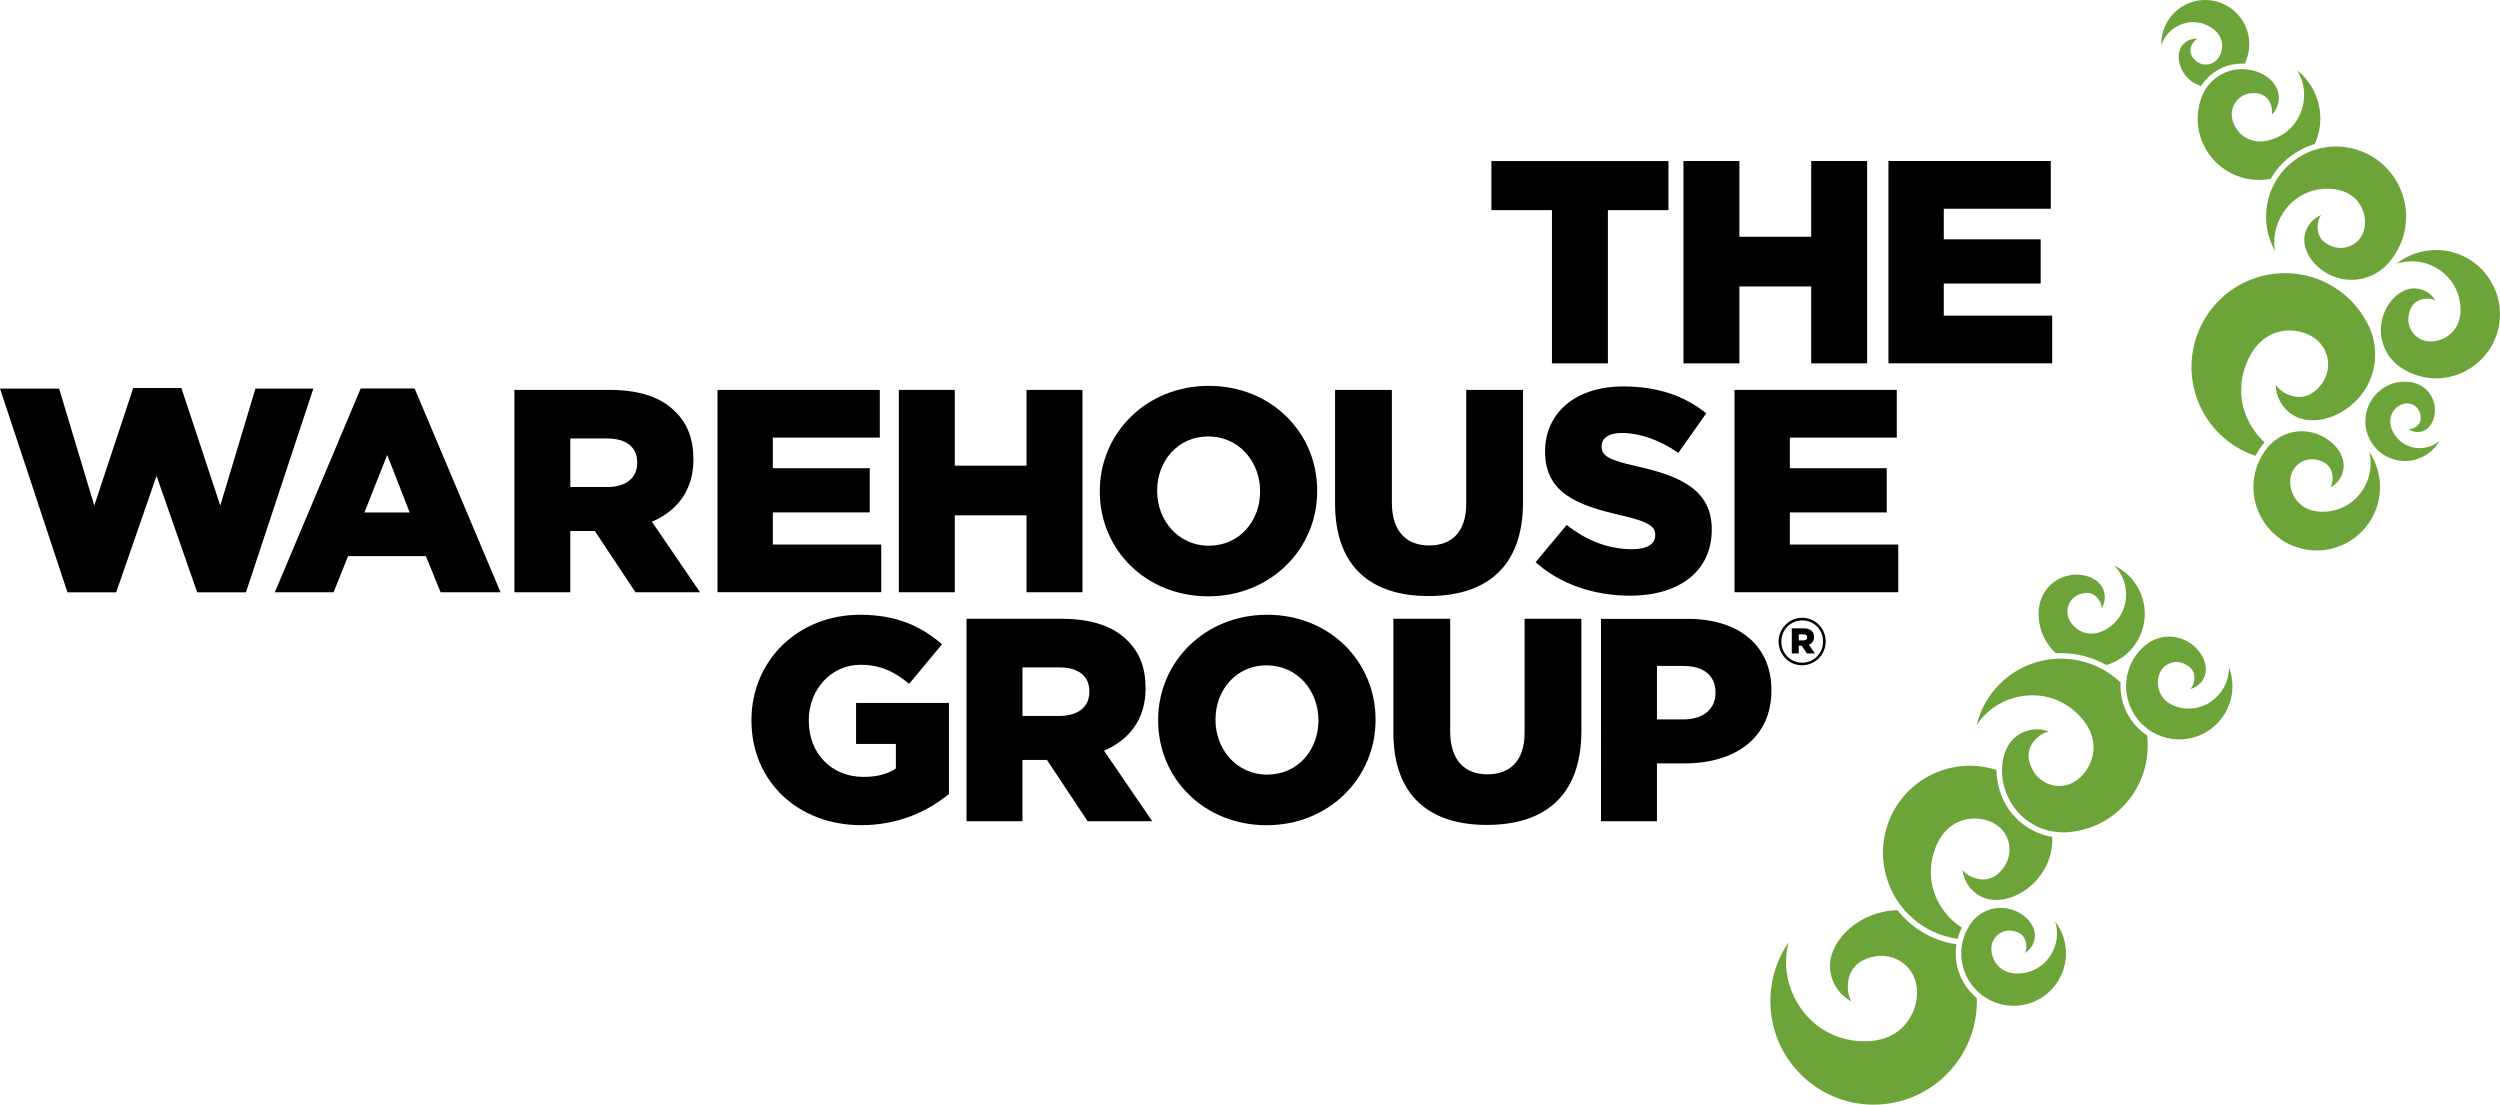 <?xml version="1.0" encoding="utf-8"?>
<!-- Generator: Adobe Illustrator 27.9.0, SVG Export Plug-In . SVG Version: 6.00 Build 0)  -->
<svg version="1.1" id="Layer_1" xmlns="http://www.w3.org/2000/svg" xmlns:xlink="http://www.w3.org/1999/xlink" x="0px" y="0px"
	 viewBox="0 0 95.053 42" style="enable-background:new 0 0 95.053 42;" xml:space="preserve">
<style type="text/css">
	.st0{fill:#6CA439;}
</style>
<path d="M59.008,7.99h-2.303V6.123h6.731v1.868h-2.302v5.825h-2.127V7.99z"/>
<path d="M64.007,6.122h2.127v2.88h2.73v-2.88h2.126v7.694h-2.126v-2.924h-2.73
	v2.924H64.007V6.122z"/>
<path d="M71.801,6.122h6.172v1.814h-4.068V9.099h3.684v1.681h-3.684v1.221h4.122
	v1.813h-6.226V6.122z"/>
<path d="M0,14.774h2.247l1.338,4.45l1.48-4.473h1.831l1.48,4.473l1.336-4.45h2.203
	l-2.564,7.747H7.498l-1.546-4.428l-1.534,4.428h-1.853L0,14.774z"/>
<path d="M13.714,14.771h2.05l3.268,7.748h-2.28l-0.559-1.374h-2.96l-0.549,1.374
	h-2.235L13.714,14.771z M15.577,19.485l-0.855-2.187l-0.866,2.187H15.577z"/>
<path d="M19.557,14.825h3.628c1.174,0,1.984,0.308,2.499,0.836
	c0.449,0.439,0.68,1.032,0.68,1.791v0.023c0,1.175-0.626,1.956-1.578,2.362
	L26.617,22.518h-2.456l-1.545-2.329h-0.023h-0.909v2.329h-2.127V14.825z
	 M23.087,18.517c0.723,0,1.14-0.353,1.14-0.912v-0.023
	c0-0.605-0.439-0.911-1.151-0.911h-1.392v1.845L23.087,18.517z"/>
<path d="M27.28,14.825h6.171v1.814h-4.067v1.163H33.068v1.681h-3.684v1.221h4.122
	v1.813h-6.226V14.825z"/>
<path d="M34.175,14.825h2.127v2.88h2.728v-2.88h2.127v7.693h-2.127v-2.924h-2.728
	v2.924h-2.127V14.825z"/>
<path d="M41.816,18.694v-0.023c0-2.21,1.776-4,4.143-4
	s4.122,1.77,4.122,3.979v0.023c0,2.209-1.776,4-4.143,4
	C43.57,22.673,41.816,20.903,41.816,18.694z M47.91,18.694v-0.023
	c0-1.111-0.8-2.077-1.973-2.077c-1.161,0-1.941,0.945-1.941,2.056v0.023
	c0,1.11,0.801,2.076,1.962,2.076C47.132,20.748,47.91,19.804,47.91,18.694z"/>
<path d="M50.761,19.145v-4.319h2.159v4.276c0,1.11,0.56,1.637,1.414,1.637
	c0.855,0,1.414-0.506,1.414-1.584v-4.33h2.159v4.265
	c0,2.484-1.414,3.572-3.596,3.572C52.132,22.661,50.761,21.551,50.761,19.145z"/>
<path d="M58.385,21.375l1.183-1.417c0.757,0.604,1.601,0.924,2.489,0.924
	c0.57,0,0.877-0.198,0.877-0.528v-0.023c0-0.319-0.252-0.496-1.294-0.736
	C60.007,19.221,58.746,18.76,58.746,17.178v-0.023c0-1.429,1.129-2.462,2.97-2.462
	c1.306,0,2.325,0.353,3.158,1.021l-1.064,1.507
	c-0.702-0.496-1.469-0.759-2.149-0.759c-0.515,0-0.766,0.219-0.766,0.494v0.022
	c0,0.353,0.263,0.506,1.326,0.749c1.765,0.385,2.862,0.955,2.862,2.395v0.022
	c0,1.572-1.239,2.505-3.103,2.505c-1.36,0-2.653-0.428-3.596-1.274"/>
<path d="M65.947,14.825h6.171v1.814h-4.066v1.163h3.684v1.681h-3.684v1.221h4.122
	v1.813h-6.226V14.825z"/>
<path d="M28.571,27.397v-0.023c0-2.242,1.754-4,4.133-4
	c1.349,0,2.302,0.418,3.112,1.121l-1.249,1.506
	c-0.548-0.461-1.097-0.725-1.854-0.725c-1.107,0-1.962,0.934-1.962,2.109v0.023
	c0,1.241,0.866,2.131,2.083,2.131c0.515,0,0.911-0.11,1.228-0.318v-0.935h-1.513
	v-1.56h3.531v3.462c-0.811,0.67-1.941,1.186-3.333,1.186
	c-2.389,0-4.176-1.648-4.176-3.978"/>
<path d="M36.749,23.528h3.628c1.174,0,1.984,0.308,2.499,0.836
	c0.449,0.439,0.68,1.032,0.68,1.791v0.023c0,1.177-0.626,1.956-1.58,2.363
	L43.808,31.222h-2.456l-1.546-2.329h-0.022h-0.909v2.329h-2.127V23.528z
	 M40.278,27.221c0.723,0,1.141-0.353,1.141-0.912v-0.022
	c0-0.605-0.439-0.911-1.151-0.911h-1.392v1.845L40.278,27.221z"/>
<path d="M44.034,27.397v-0.023c0-2.209,1.776-4,4.144-4
	c2.368,0,4.122,1.77,4.122,3.979v0.023c0,2.209-1.776,4-4.143,4
	C45.787,31.375,44.034,29.606,44.034,27.397z M50.128,27.397v-0.023
	c0-1.111-0.8-2.077-1.973-2.077c-1.161,0-1.94,0.945-1.94,2.056v0.023
	c0,1.11,0.8,2.076,1.962,2.076C49.35,29.452,50.128,28.507,50.128,27.397z"/>
<path d="M52.978,27.848v-4.32h2.16v4.276c0,1.11,0.559,1.637,1.414,1.637
	s1.415-0.506,1.415-1.584v-4.33h2.159v4.265c0,2.484-1.415,3.572-3.596,3.572
	S52.978,30.255,52.978,27.848z"/>
<path d="M60.872,23.529h3.289c1.94,0,3.19,1.001,3.19,2.705v0.022
	c0,1.812-1.392,2.769-3.299,2.769h-1.053v2.199h-2.127V23.529z M64.008,27.353
	c0.755,0,1.217-0.396,1.217-1v-0.022c0-0.66-0.461-1.011-1.228-1.011h-0.997
	v2.033H64.008z"/>
<path d="M67.624,24.396v-0.004c0-0.489,0.396-0.903,0.898-0.903
	c0.503,0,0.894,0.41,0.894,0.899v0.003c0,0.489-0.396,0.903-0.9,0.903
	C68.016,25.295,67.624,24.885,67.624,24.396z M69.314,24.393v-0.004
	c0-0.44-0.34-0.8-0.791-0.8c-0.453,0-0.794,0.365-0.794,0.804v0.003
	c0,0.439,0.339,0.8,0.79,0.8C68.971,25.198,69.314,24.832,69.314,24.393z
	 M68.126,23.889h0.444c0.15,0,0.255,0.04,0.321,0.107
	c0.055,0.056,0.081,0.127,0.081,0.219v0.004c0,0.146-0.076,0.243-0.195,0.293
	l0.227,0.333h-0.303l-0.193-0.29h-0.006h-0.111v0.29H68.126V23.889z
	 M68.566,24.349c0.092,0,0.143-0.043,0.143-0.113v-0.004
	c0-0.078-0.057-0.114-0.146-0.114h-0.17v0.231L68.566,24.349z"/>
<path class="st0" d="M88.252,8.176c-0.311,0.129-0.556,0.407-0.624,0.765
	c-0.135,0.656,0.501,1.48,1.421,1.664c0.352,0.068,0.697,0.033,1.008-0.083
	c0.327-0.122,0.615-0.335,0.829-0.611c0.267-0.331,0.463-0.723,0.549-1.169
	c0.277-1.446-0.669-2.845-2.114-3.122C87.878,5.341,86.484,6.29,86.206,7.738
	c-0.124,0.642-0.004,1.274,0.291,1.803c-0.039-0.231-0.037-0.471,0.01-0.715
	c0.045-0.235,0.135-0.461,0.257-0.666c0.17-0.284,0.406-0.528,0.69-0.699
	c0.309-0.189,0.667-0.285,1.028-0.286c0.436,0,0.871,0.126,1.156,0.475
	c0.233,0.285,0.33,0.666,0.261,1.027c-0.097,0.508-0.58,0.828-1.086,0.731
	c-0.518-0.126-0.747-0.444-0.683-0.925c0.022-0.127,0.057-0.211,0.123-0.308"/>
<path class="st0" d="M91.578,16.313c0.154,0.113,0.36,0.147,0.552,0.075
	c0.356-0.129,0.565-0.679,0.381-1.179c-0.071-0.189-0.189-0.347-0.338-0.464
	c-0.155-0.121-0.342-0.198-0.54-0.219c-0.238-0.032-0.484-0.013-0.723,0.079
	c-0.779,0.294-1.172,1.166-0.879,1.945c0.294,0.781,1.161,1.175,1.94,0.881
	c0.345-0.131,0.615-0.374,0.783-0.672c-0.1,0.087-0.217,0.157-0.347,0.206
	c-0.127,0.048-0.263,0.072-0.397,0.074c-0.186,0.001-0.373-0.042-0.54-0.127
	c-0.182-0.094-0.334-0.238-0.442-0.413c-0.129-0.211-0.196-0.459-0.113-0.699
	c0.068-0.197,0.223-0.356,0.417-0.431c0.273-0.103,0.569,0.035,0.672,0.31
	c0.092,0.287,0.006,0.492-0.244,0.603C91.695,16.307,91.644,16.316,91.578,16.313z"/>
<path class="st0" d="M88.602,18.534c0.271-0.14,0.469-0.41,0.503-0.736
	c0.071-0.602-0.563-1.295-1.407-1.391c-0.32-0.033-0.629,0.023-0.901,0.153
	c-0.284,0.135-0.527,0.347-0.701,0.614c-0.214,0.317-0.362,0.685-0.405,1.093
	c-0.138,1.324,0.82,2.511,2.142,2.649c1.32,0.139,2.505-0.82,2.644-2.145
	c0.061-0.588-0.092-1.149-0.399-1.602c0.053,0.203,0.069,0.421,0.046,0.643
	c-0.022,0.215-0.085,0.425-0.181,0.62c-0.131,0.269-0.327,0.506-0.567,0.682
	c-0.265,0.195-0.579,0.308-0.905,0.336c-0.391,0.035-0.793-0.047-1.076-0.339
	c-0.232-0.239-0.348-0.574-0.314-0.906c0.049-0.463,0.459-0.789,0.923-0.74
	c0.476,0.074,0.705,0.342,0.684,0.781C88.675,18.365,88.653,18.443,88.602,18.534z"
	/>
<path class="st0" d="M83.279,26.197c0.247-0.063,0.461-0.247,0.55-0.508
	c0.173-0.478-0.217-1.167-0.889-1.405c-0.256-0.088-0.52-0.1-0.766-0.046
	c-0.259,0.057-0.499,0.185-0.69,0.371c-0.236,0.218-0.427,0.493-0.538,0.818
	c-0.363,1.06,0.199,2.213,1.256,2.576c1.054,0.365,2.206-0.199,2.569-1.257
	c0.161-0.469,0.14-0.957-0.026-1.386c0.003,0.178-0.022,0.358-0.084,0.535
	c-0.06,0.172-0.15,0.333-0.266,0.474c-0.157,0.195-0.36,0.353-0.592,0.452
	c-0.252,0.107-0.531,0.142-0.804,0.103c-0.328-0.046-0.641-0.189-0.818-0.481
	c-0.145-0.24-0.177-0.536-0.086-0.8c0.127-0.372,0.524-0.56,0.893-0.432
	c0.378,0.15,0.515,0.413,0.414,0.768c-0.032,0.094-0.065,0.153-0.124,0.218"/>
<path class="st0" d="M76.99,36.232c0.217-0.129,0.367-0.361,0.378-0.632
	c0.029-0.5-0.528-1.042-1.23-1.08c-0.266-0.013-0.519,0.052-0.737,0.172
	c-0.228,0.125-0.419,0.314-0.548,0.542c-0.162,0.274-0.266,0.585-0.282,0.923
	c-0.049,1.102,0.801,2.034,1.9,2.083c1.097,0.05,2.029-0.802,2.078-1.903
	c0.022-0.488-0.134-0.943-0.409-1.303c0.053,0.167,0.078,0.346,0.069,0.529
	c-0.006,0.179-0.05,0.356-0.118,0.521c-0.095,0.229-0.244,0.435-0.435,0.592
	c-0.208,0.173-0.463,0.282-0.73,0.321c-0.323,0.048-0.658,0.001-0.907-0.227
	c-0.203-0.185-0.316-0.457-0.303-0.732c0.016-0.385,0.34-0.675,0.726-0.657
	c0.398,0.036,0.599,0.247,0.604,0.611C77.043,36.088,77.027,36.154,76.99,36.232z"
	/>
<path class="st0" d="M92.597,11.42c-0.16-0.264-0.448-0.443-0.779-0.454
	c-0.609-0.029-1.262,0.664-1.295,1.524c-0.013,0.327,0.069,0.635,0.22,0.9
	c0.156,0.278,0.388,0.509,0.669,0.664c0.334,0.195,0.716,0.316,1.129,0.329
	c1.343,0.043,2.467-1.014,2.509-2.36c0.043-1.346-1.01-2.473-2.353-2.516
	c-0.595-0.019-1.147,0.178-1.583,0.521c0.202-0.068,0.42-0.101,0.645-0.094
	c0.217,0.006,0.434,0.056,0.636,0.137c0.279,0.113,0.533,0.293,0.729,0.524
	c0.214,0.253,0.353,0.563,0.404,0.89c0.064,0.393,0.013,0.806-0.26,1.113
	c-0.224,0.252-0.552,0.395-0.889,0.383c-0.471-0.016-0.829-0.406-0.812-0.878
	c0.039-0.486,0.291-0.738,0.735-0.749C92.42,11.357,92.501,11.376,92.597,11.42z"/>
<path class="st0" d="M85.922,17.055c0.053-0.082,0.114-0.16,0.179-0.234
	c-0.114-0.105-0.218-0.219-0.313-0.342C85.518,16.13,85.329,15.718,85.251,15.283
	c-0.085-0.477-0.032-0.969,0.142-1.421c0.209-0.545,0.576-1.027,1.146-1.215
	c0.467-0.153,0.986-0.092,1.402,0.169c0.584,0.365,0.748,1.122,0.385,1.707
	c-0.406,0.587-0.909,0.718-1.479,0.406c-0.146-0.09-0.234-0.174-0.323-0.3
	c0.009,0.45,0.239,0.89,0.649,1.146c0.751,0.485,2.082,0.089,2.753-0.971
	c0.252-0.406,0.377-0.854,0.381-1.3c0.006-0.465-0.12-0.928-0.36-1.329
	c-0.281-0.49-0.673-0.925-1.186-1.247c-1.665-1.043-3.858-0.535-4.898,1.135
	c-1.04,1.669-0.533,3.866,1.132,4.91c0.245,0.153,0.5,0.271,0.762,0.358
	C85.805,17.237,85.86,17.145,85.922,17.055z"/>
<path class="st0" d="M88.01,5.477C88.209,5.042,88.277,4.544,88.176,4.039
	c-0.113-0.561-0.419-1.035-0.833-1.364c0.107,0.174,0.186,0.37,0.228,0.582
	c0.042,0.204,0.045,0.418,0.013,0.625c-0.043,0.287-0.156,0.563-0.327,0.796
	c-0.188,0.256-0.446,0.454-0.74,0.574c-0.353,0.146-0.748,0.189-1.096,0.001
	c-0.284-0.153-0.488-0.431-0.552-0.747C84.781,4.064,85.066,3.643,85.509,3.554
	c0.462-0.072,0.752,0.11,0.861,0.523c0.022,0.11,0.022,0.19,0.004,0.289
	c0.21-0.208,0.315-0.516,0.251-0.828c-0.107-0.578-0.897-1.034-1.704-0.878
	c-0.307,0.062-0.576,0.206-0.791,0.405c-0.225,0.208-0.388,0.476-0.47,0.772
	c-0.106,0.356-0.136,0.74-0.058,1.131c0.256,1.26,1.475,2.076,2.733,1.831
	C86.701,6.161,87.303,5.685,88.01,5.477z"/>
<path class="st0" d="M83.986,2.91c0.249-0.231,0.557-0.389,0.891-0.457
	C85,2.431,85.122,2.418,85.244,2.418c0.035,0,0.068,0.001,0.102,0.003
	C85.69,1.729,85.518,0.866,84.888,0.365c-0.723-0.578-1.777-0.457-2.352,0.268
	c-0.255,0.322-0.373,0.709-0.363,1.09c0.046-0.139,0.117-0.274,0.213-0.396
	c0.093-0.117,0.209-0.217,0.338-0.295C82.902,0.923,83.103,0.856,83.311,0.843
	c0.227-0.013,0.454,0.037,0.656,0.143c0.242,0.127,0.448,0.324,0.506,0.602
	c0.047,0.228-0.009,0.467-0.154,0.649C84.117,2.49,83.756,2.528,83.501,2.326
	c-0.252-0.222-0.286-0.465-0.11-0.715c0.05-0.064,0.093-0.1,0.156-0.136
	c-0.21-0.019-0.427,0.065-0.569,0.243c-0.266,0.326-0.153,0.971,0.307,1.343
	c0.123,0.098,0.259,0.167,0.401,0.209C83.771,3.139,83.87,3.018,83.986,2.91z"/>
<path class="st0" d="M78.167,24.839c0.063-0.004,0.127-0.006,0.19-0.006
	c0.613,0,1.205,0.157,1.727,0.452c0.099-0.029,0.197-0.064,0.294-0.11
	c1.014-0.471,1.452-1.677,0.982-2.691c-0.209-0.45-0.56-0.788-0.976-0.981
	c0.125,0.125,0.231,0.274,0.31,0.443c0.076,0.166,0.121,0.344,0.136,0.525
	c0.023,0.25-0.016,0.506-0.114,0.736c-0.107,0.256-0.285,0.474-0.508,0.635
	c-0.267,0.193-0.592,0.308-0.922,0.222c-0.27-0.072-0.498-0.264-0.615-0.518
	c-0.166-0.356-0.01-0.767,0.345-0.932c0.375-0.153,0.656-0.059,0.83,0.267
	c0.042,0.088,0.058,0.156,0.061,0.243c0.136-0.218,0.162-0.497,0.046-0.749
	c-0.206-0.464-0.964-0.689-1.612-0.393c-0.245,0.114-0.444,0.29-0.584,0.501
	c-0.147,0.221-0.231,0.479-0.241,0.746c-0.019,0.321,0.035,0.651,0.179,0.963
	C77.811,24.445,77.974,24.66,78.167,24.839z"/>
<path class="st0" d="M80.629,25.949c-1.135-1.079-2.911-1.225-4.218-0.267
	c-0.651,0.479-1.077,1.152-1.256,1.883c0.16-0.242,0.364-0.459,0.61-0.641
	c0.239-0.175,0.51-0.306,0.794-0.386c0.394-0.114,0.814-0.134,1.214-0.052
	c0.441,0.09,0.846,0.307,1.174,0.612c0.396,0.368,0.684,0.851,0.649,1.41
	c-0.029,0.456-0.261,0.883-0.629,1.153c-0.516,0.379-1.224,0.261-1.601-0.256
	c-0.366-0.554-0.305-1.034,0.161-1.417c0.129-0.095,0.229-0.144,0.37-0.176
	c-0.391-0.147-0.848-0.1-1.211,0.166c-0.674,0.482-0.793,1.767-0.113,2.715
	c0.261,0.358,0.605,0.618,0.986,0.778c0.399,0.165,0.84,0.217,1.268,0.147
	c0.519-0.074,1.029-0.263,1.482-0.596c0.994-0.73,1.462-1.914,1.327-3.06
	C80.967,27.524,80.581,26.749,80.629,25.949z"/>
<path class="st0" d="M74.592,35.271c-0.185-0.118-0.355-0.261-0.505-0.421
	c-0.277-0.301-0.485-0.667-0.592-1.063c-0.118-0.435-0.108-0.893,0.016-1.326
	c0.149-0.52,0.449-0.995,0.961-1.216c0.419-0.179,0.904-0.165,1.31,0.042
	c0.569,0.29,0.784,0.976,0.494,1.546c-0.328,0.575-0.783,0.739-1.334,0.496
	c-0.143-0.072-0.232-0.142-0.323-0.252c0.046,0.417,0.294,0.802,0.693,1.007
	c0.734,0.388,1.932-0.087,2.467-1.121c0.186-0.367,0.265-0.758,0.25-1.142
	c-0.186-0.033-0.37-0.085-0.547-0.158c-0.429-0.178-0.8-0.47-1.076-0.847
	c-0.321-0.45-0.498-1.003-0.495-1.539c-1.517-0.496-3.212,0.174-3.959,1.645
	c-0.826,1.627-0.179,3.619,1.444,4.447c0.334,0.169,0.684,0.277,1.036,0.327
	c0.039-0.146,0.092-0.287,0.161-0.425"/>
<path class="st0" d="M74.361,36.146c0.004-0.082,0.013-0.164,0.026-0.243
	c-0.377-0.054-0.741-0.168-1.086-0.346c-0.464-0.236-0.852-0.564-1.156-0.95
	c-0.079,0.001-0.16,0.004-0.239,0.013c-1.378,0.14-2.427,1.262-2.321,2.245
	c0.05,0.535,0.367,0.978,0.808,1.211c-0.081-0.15-0.118-0.279-0.136-0.469
	c-0.026-0.717,0.353-1.15,1.133-1.262c0.756-0.071,1.421,0.467,1.491,1.225
	c0.05,0.542-0.145,1.088-0.527,1.473c-0.467,0.471-1.125,0.596-1.764,0.533
	c-0.531-0.052-1.042-0.243-1.471-0.565c-0.389-0.292-0.703-0.683-0.912-1.124
	c-0.152-0.318-0.25-0.664-0.284-1.014c-0.035-0.363-0.003-0.717,0.086-1.05
	c-0.509,0.736-0.77,1.646-0.681,2.606c0.203,2.166,2.117,3.755,4.276,3.554
	c2.073-0.196,3.618-1.974,3.558-4.033c-0.515-0.427-0.833-1.082-0.8-1.802"/>
</svg>
